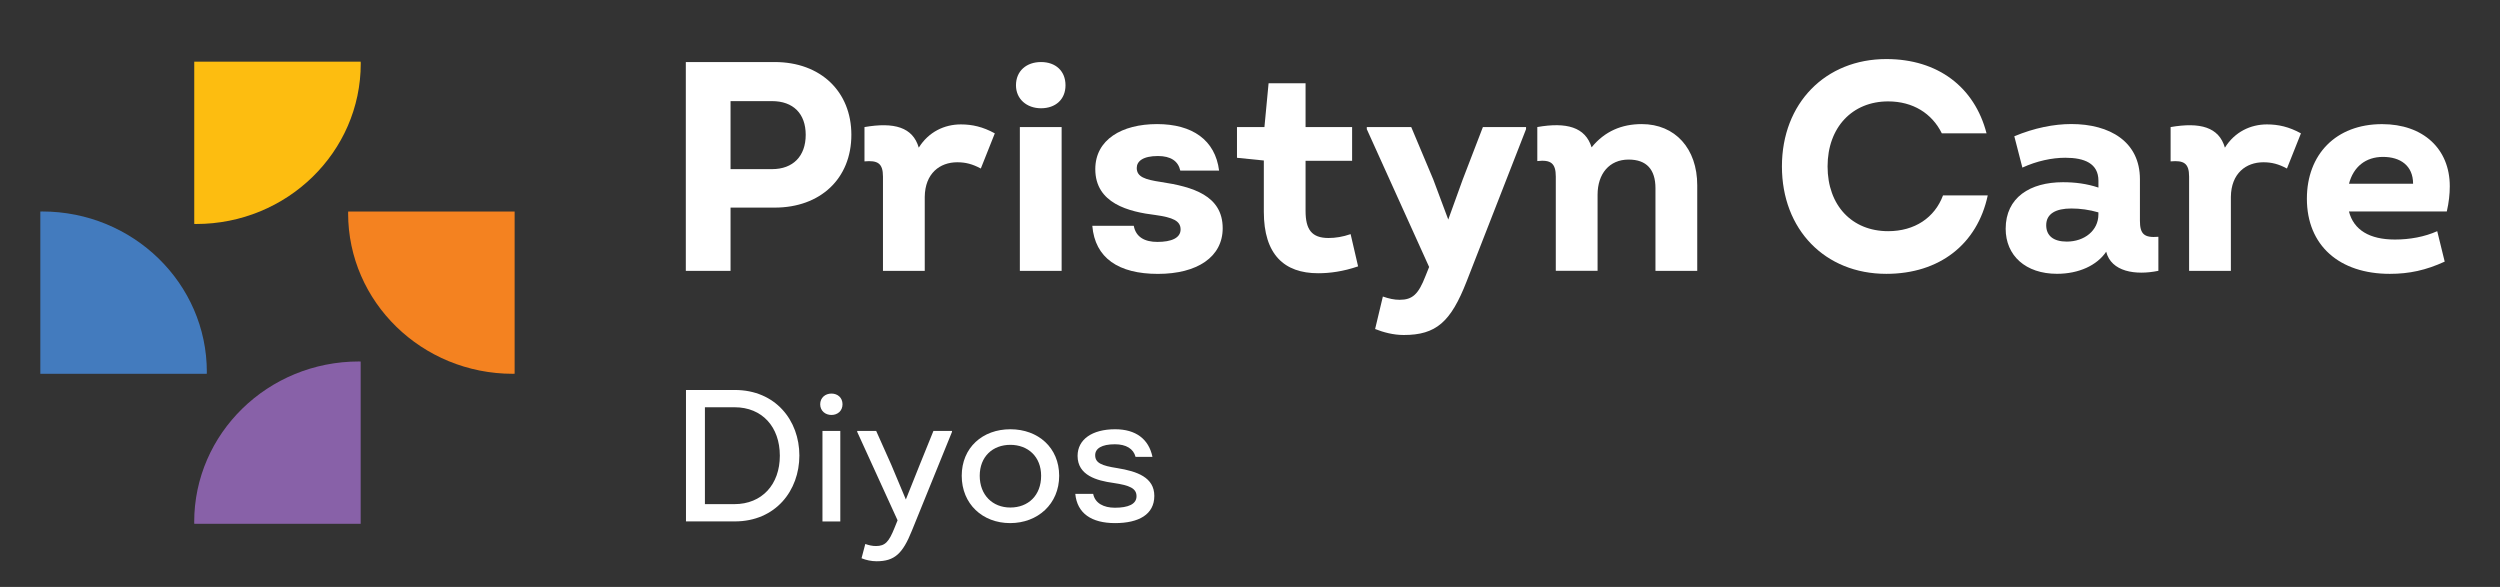 <?xml version="1.0" encoding="UTF-8"?>
<svg xmlns="http://www.w3.org/2000/svg" id="Layer_1" version="1.1" viewBox="0 0 619.33 145.41">
  <rect x="0" y="0" width="619.33" height="145.41" fill="#333333" stroke="none"/>
  <defs>
    <style>
      .st0 {
        fill: #8861a8;
      }

      .st1 {
        fill: #fdbd10;
      }

      .st2 {
        fill: #fff;
      }

      .st3 {
        fill: #437bbe;
      }

      .st4 {
        fill: #f48220;
      }
    </style>
  </defs>
  <g>
    <path class="st1" d="M48.12,15.29v40.18c.15,0,.3.02.45.02,22.53,0,40.8-17.81,40.8-39.77,0-.15-.02-.29-.02-.44h-41.22Z"></path>
    <path class="st0" d="M89.36,89.57c-.15,0-.3-.02-.45-.02-22.53,0-40.8,17.81-40.8,39.77,0,.15.02.29.02.44h41.22v-40.18Z"></path>
  </g>
  <path class="st3" d="M10,92.6h41.22c0-.15.02-.29.02-.44,0-21.96-18.27-39.77-40.8-39.77-.15,0-.3.02-.45.02v40.18Z"></path>
  <path class="st4" d="M86.26,52.39c0,.15-.02.29-.02.44,0,21.96,18.27,39.77,40.8,39.77.15,0,.3-.02.45-.02v-40.18h-41.22Z"></path>
  <g>
    <path class="st2" d="M198.03,112.85c0,8.65-5.86,16.32-16,16.32h-12.09v-32.56h12.09c10.09,0,16,7.54,16,16.23ZM193.19,112.89c0-7.12-4.37-12-11.21-12h-7.35v24h7.3c6.84,0,11.26-4.88,11.26-12Z"></path>
    <path class="st2" d="M203.19,100.15c0-1.63,1.26-2.65,2.79-2.65s2.74,1.02,2.74,2.65-1.21,2.65-2.74,2.65-2.79-1.02-2.79-2.65ZM203.75,106.76h4.42v22.42h-4.42v-22.42Z"></path>
    <path class="st2" d="M235.84,106.76v.23l-9.95,24.51c-2.28,5.67-4.28,7.54-8.74,7.54-1.26,0-2.6-.28-3.72-.74l.93-3.54c.93.33,1.77.51,2.65.51,2.28,0,3.21-1.07,4.56-4.42l.79-1.95-10-21.91v-.23h4.7l3.72,8.33,3.63,8.65,3.44-8.61,3.39-8.37h4.61Z"></path>
    <path class="st2" d="M238.25,117.87c0-6.98,5.16-11.53,12.05-11.53s12.09,4.56,12.09,11.53-5.3,11.72-12.14,11.72-12-4.74-12-11.72ZM257.92,117.87c0-4.74-3.25-7.67-7.63-7.67s-7.58,2.93-7.58,7.67,3.16,7.86,7.58,7.86,7.63-2.98,7.63-7.86Z"></path>
    <path class="st2" d="M266.39,122.34h4.42c.46,2.33,2.6,3.44,5.39,3.44,3.3,0,5.35-.88,5.35-2.84s-1.67-2.7-5.72-3.3c-4.09-.56-8.88-1.86-8.88-6.7,0-4.09,3.63-6.6,9.3-6.6,5.12,0,8.33,2.42,9.25,6.84h-4.19c-.51-2-2.33-3.12-5.12-3.12-3.3,0-4.88,1.07-4.88,2.7,0,1.91,1.54,2.6,5.49,3.21,4.88.79,9.16,2.28,9.16,6.88s-3.86,6.74-9.72,6.74-9.4-2.42-9.86-7.26Z"></path>
  </g>
  <g>
    <path class="st2" d="M210.91,33.4c0,10.86-7.69,18.03-18.99,18.03h-10.94v15.67h-11.08V15.37h22.02c11.38,0,18.99,7.32,18.99,18.03ZM199.6,33.4c0-5.25-3.1-8.35-8.35-8.35h-10.27v16.85h10.27c5.25,0,8.35-3.25,8.35-8.5Z"></path>
    <path class="st2" d="M246.45,33.03l-3.47,8.72c-2.07-1.11-3.77-1.55-5.84-1.55-4.29,0-7.98,2.73-8.05,8.57v18.33h-10.35v-23.35c0-3.33-1.33-4.06-4.58-3.77v-8.5c7.32-1.26,11.97,0,13.45,5.1,2.44-3.92,6.36-5.76,10.42-5.76,2.81,0,5.47.59,8.42,2.22Z"></path>
    <path class="st2" d="M251.69,21.13c0-3.55,2.59-5.76,6.21-5.76s6.06,2.22,6.06,5.76-2.51,5.69-6.06,5.69-6.21-2.29-6.21-5.69ZM252.65,31.48h10.35v35.62h-10.35V31.48Z"></path>
    <path class="st2" d="M270.6,55.94h10.27c.52,2.81,2.73,3.99,5.84,3.99,3.47,0,5.76-.96,5.76-3.1s-1.99-2.96-6.13-3.55c-6.72-.81-15-2.88-15-11.38,0-7.32,6.58-11.16,15.3-11.16s14.41,3.92,15.37,11.53h-9.61c-.52-2.36-2.36-3.62-5.54-3.62-3.77,0-5.25,1.33-5.25,2.96,0,2.22,2.07,2.88,5.99,3.47,7.83,1.18,15.3,3.33,15.3,11.46,0,7.09-6.28,11.31-16.04,11.31s-15.59-3.92-16.26-11.9Z"></path>
    <path class="st2" d="M336.44,65.99c-3.7,1.26-6.95,1.7-9.9,1.7-8.42,0-13.45-4.66-13.45-15.22v-12.71l-6.65-.67v-7.61h6.8l1.03-10.86h9.16v10.86h11.53v8.35h-11.53v12.41c0,4.58,1.48,6.72,5.69,6.72,1.7,0,3.55-.29,5.47-.96l1.85,7.98Z"></path>
    <path class="st2" d="M378.05,31.48v.52l-14.71,37.69c-3.92,10.05-7.54,13.3-15.59,13.3-2.59,0-5.03-.67-7.09-1.48l1.92-8.05c1.48.52,2.81.81,4.14.81,3.18,0,4.66-1.33,6.43-5.91l.89-2.22-15.44-34.14v-.52h11.01l5.47,13.01,3.7,9.9,3.55-9.83,5.03-13.08h10.71Z"></path>
    <path class="st2" d="M420.46,45.89v21.21h-10.35v-20.47c0-4.66-2.22-7.1-6.65-7.1-4.8,0-7.69,3.55-7.69,8.72v18.84h-10.35v-23.35c0-3.33-1.26-4.21-4.58-3.84v-8.43c7.24-1.26,11.9,0,13.45,5.03,3.25-3.99,7.46-5.76,12.42-5.76,8.28,0,13.75,6.06,13.75,15.15Z"></path>
    <path class="st2" d="M441.44,41.23c0-15.67,10.79-26.6,25.86-26.6,12.79,0,21.87,6.95,24.83,18.4h-11.08c-2.44-4.95-7.17-7.91-13.3-7.91-8.87,0-15,6.43-15,16.11s6.06,16.04,15,16.04c6.58,0,11.53-3.33,13.6-8.87h11.08c-2.59,12.12-11.97,19.44-25.13,19.44-15.22,0-25.86-11.01-25.86-26.6Z"></path>
    <path class="st2" d="M534.7,58.67v8.42c-5.69,1.18-11.68.22-12.93-4.73-2.29,3.4-6.8,5.47-12.19,5.47-7.76,0-12.71-4.51-12.71-11.16,0-7.76,6.06-11.53,14.19-11.53,3.03,0,5.91.37,8.79,1.33v-1.7c0-4.29-3.47-5.69-8.2-5.69-3.33,0-7.09.81-10.64,2.44l-2-7.76c4.95-2.07,9.83-3.03,14.12-3.03,9.53,0,17,4.36,17,13.67v10.27c0,3.32,1.04,4.29,4.58,3.99ZM519.84,53.13v-.52c-2.29-.66-4.51-.96-6.72-.96-3.77,0-6.21,1.26-6.21,4.14,0,2.59,1.77,4.06,5.1,4.06,4.36,0,7.83-2.73,7.83-6.72Z"></path>
    <path class="st2" d="M570.02,33.03l-3.47,8.72c-2.07-1.11-3.77-1.55-5.84-1.55-4.29,0-7.98,2.73-8.05,8.57v18.33h-10.35v-23.35c0-3.33-1.33-4.06-4.58-3.77v-8.5c7.32-1.26,11.97,0,13.45,5.1,2.44-3.92,6.36-5.76,10.42-5.76,2.81,0,5.47.59,8.42,2.22Z"></path>
    <path class="st2" d="M606.15,52.39h-24.24c1.18,4.58,5.1,6.95,11.38,6.95,3.7,0,7.32-.66,10.49-2.07l1.85,7.54c-4.66,2.14-8.79,3.03-13.6,3.03-12.49,0-20.54-7.02-20.54-18.62,0-10.94,7.17-18.47,18.62-18.47,10.2,0,16.78,6.13,16.78,15.37,0,1.99-.22,3.99-.74,6.28ZM581.91,45.52h15.89c0-4.51-3.18-6.65-7.46-6.65s-7.32,2.44-8.42,6.65Z"></path>
  </g>
</svg>
